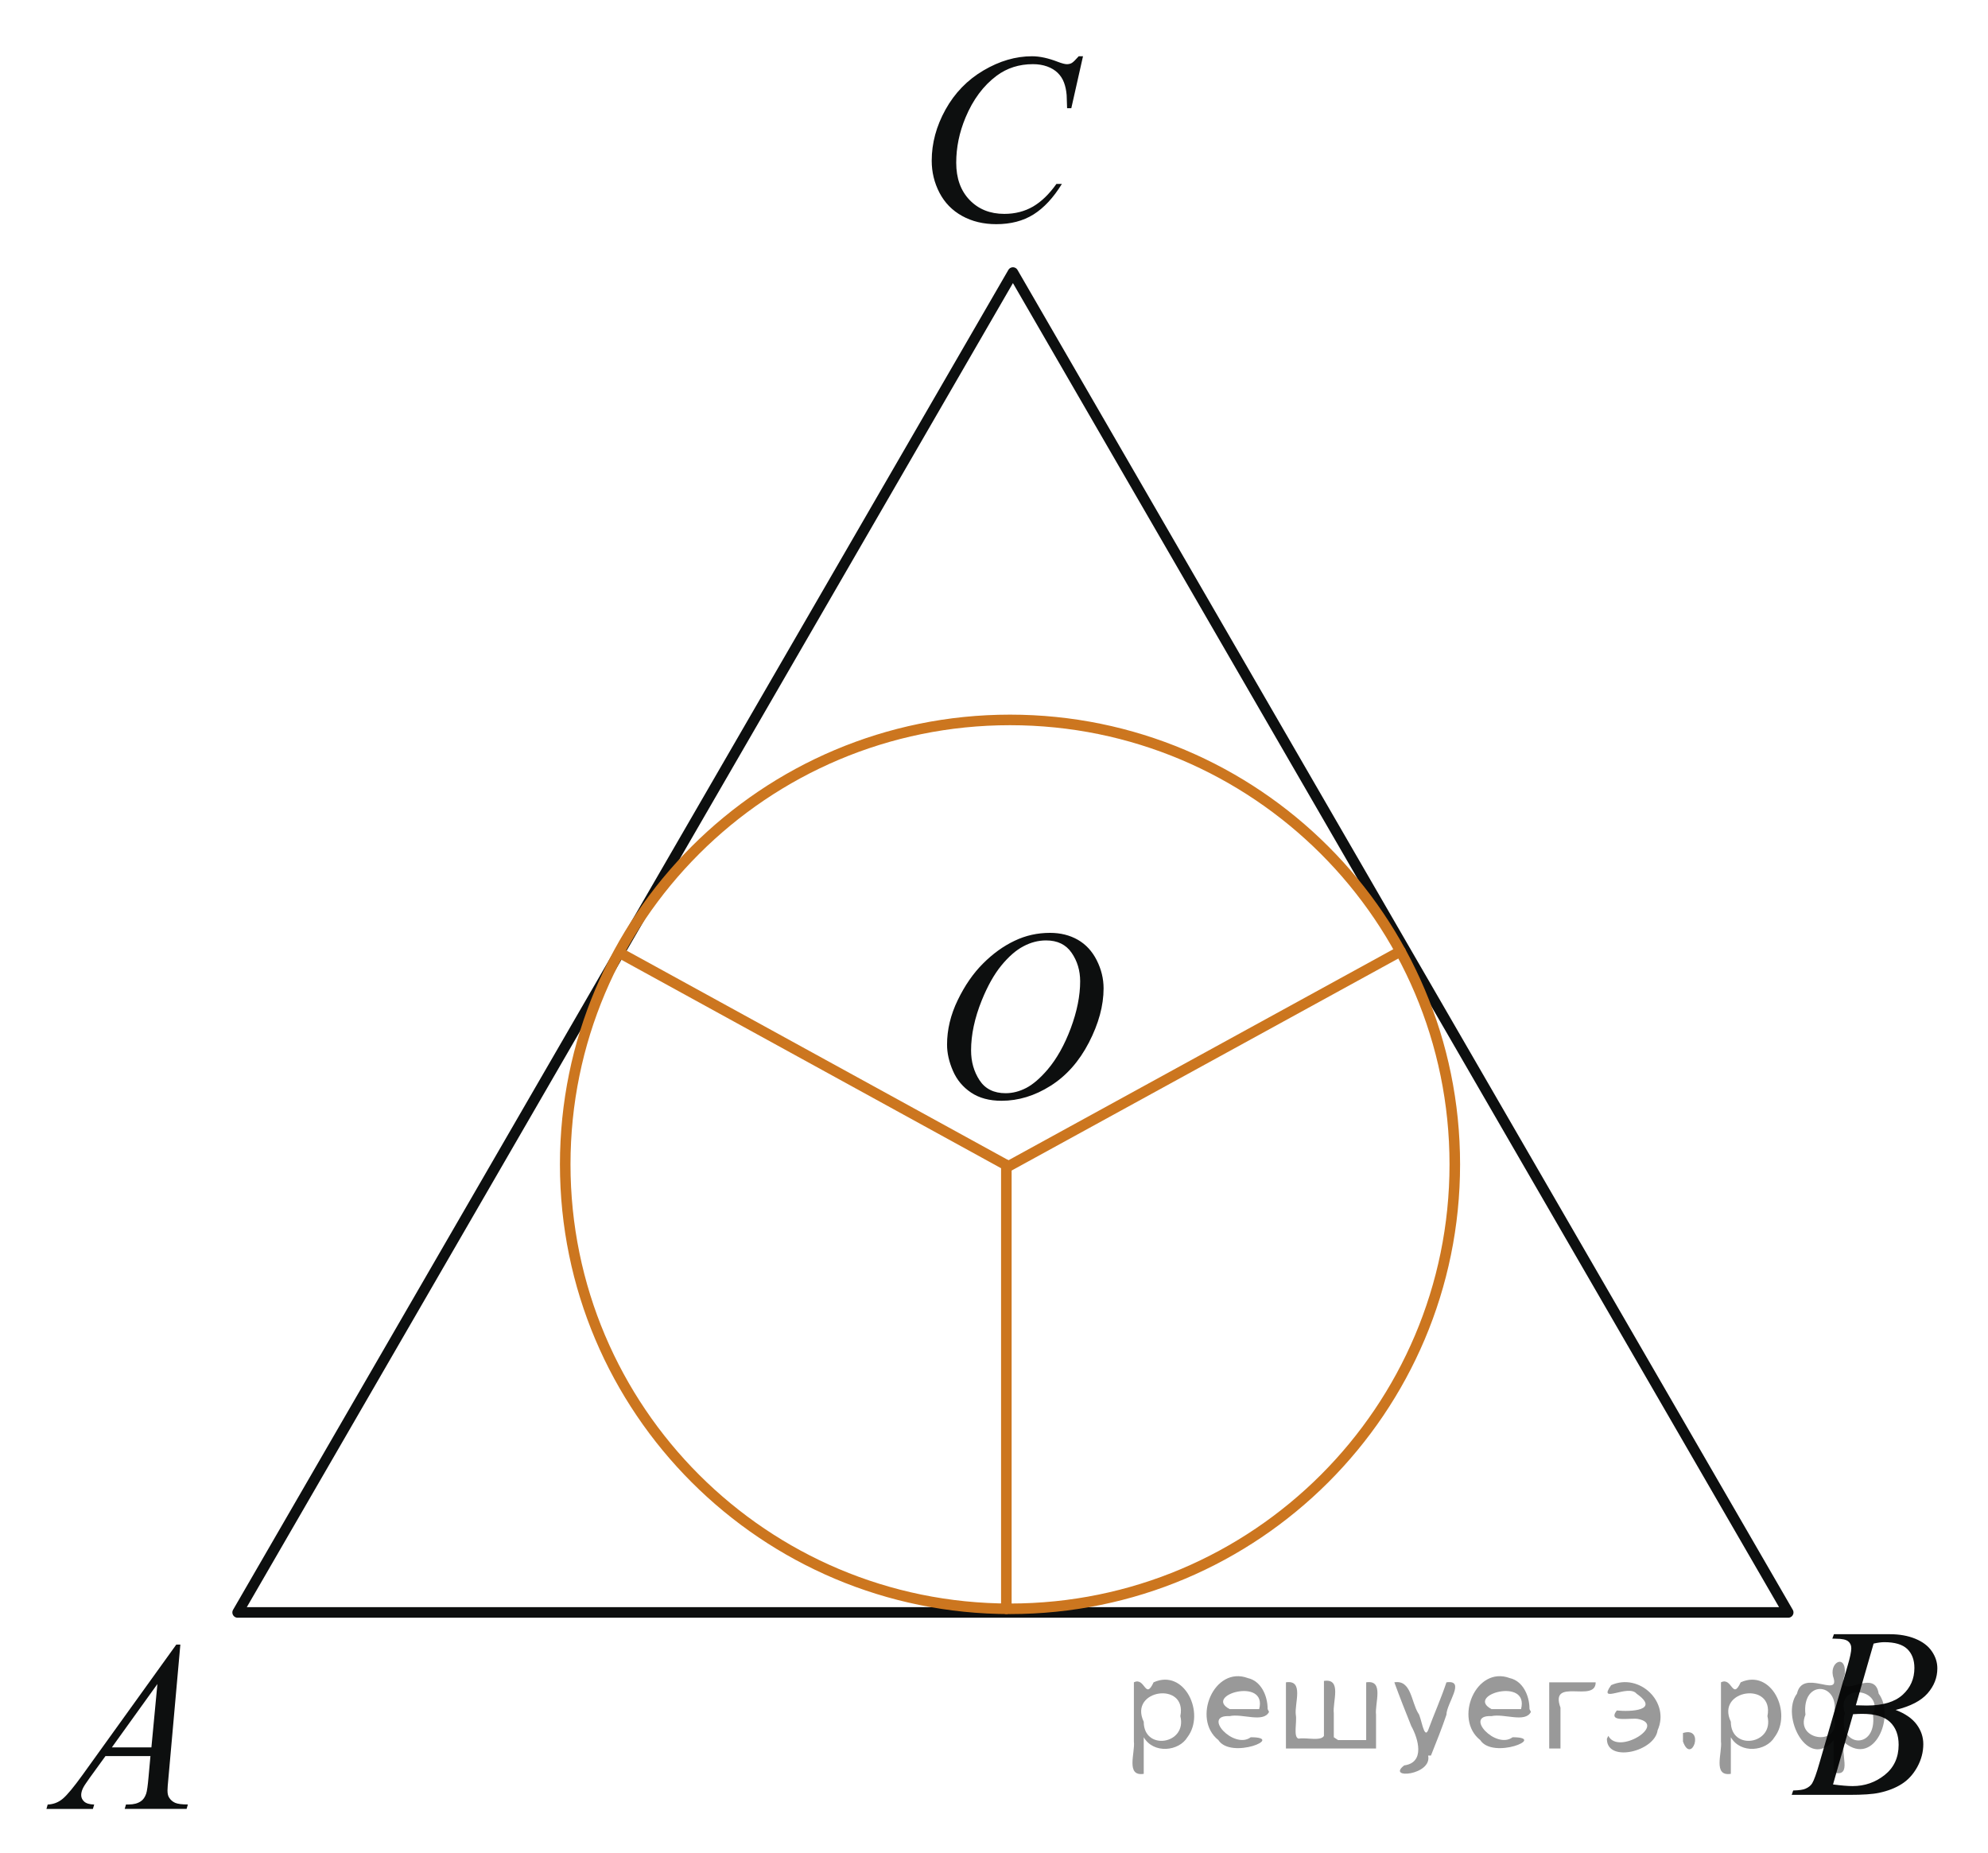 <?xml version="1.0" encoding="utf-8"?>
<!-- Generator: Adobe Illustrator 16.0.0, SVG Export Plug-In . SVG Version: 6.00 Build 0)  -->
<!DOCTYPE svg PUBLIC "-//W3C//DTD SVG 1.1//EN" "http://www.w3.org/Graphics/SVG/1.1/DTD/svg11.dtd">
<svg version="1.1" id="Слой_1" xmlns="http://www.w3.org/2000/svg" xmlns:xlink="http://www.w3.org/1999/xlink" x="0px" y="0px"
	 width="141.203px" height="131.609px" viewBox="10.863 8.32 141.203 131.609"
	 enable-background="new 10.863 8.32 141.203 131.609" xml:space="preserve">
<g>
	<g>
		<g>
			<g>
				<g>
					<defs>
						<rect id="SVGID_1_" x="74.824" y="70.588" width="18.426" height="20.357"/>
					</defs>
					<clipPath id="SVGID_2_">
						<use xlink:href="#SVGID_1_"  overflow="visible"/>
					</clipPath>
					<g clip-path="url(#SVGID_2_)">
						<g enable-background="new    ">
							<path fill="#0D0F0F" d="M85.443,74.572c0.742,0,1.398,0.164,1.973,0.49c0.572,0.328,1.02,0.812,1.346,1.456
								c0.323,0.642,0.486,1.308,0.486,1.997c0,1.223-0.35,2.506-1.043,3.848c-0.695,1.344-1.605,2.369-2.728,3.075
								c-1.12,0.708-2.28,1.06-3.478,1.06c-0.864,0-1.585-0.193-2.166-0.584c-0.579-0.389-1.009-0.904-1.285-1.543
								c-0.278-0.639-0.418-1.26-0.418-1.859c0-1.062,0.251-2.116,0.755-3.156c0.503-1.041,1.103-1.91,1.802-2.607
								c0.698-0.699,1.443-1.236,2.235-1.611C83.712,74.757,84.554,74.572,85.443,74.572z M85.164,75.109
								c-0.551,0-1.088,0.139-1.611,0.418c-0.527,0.275-1.047,0.731-1.565,1.361
								c-0.517,0.632-0.98,1.458-1.393,2.478c-0.507,1.256-0.759,2.441-0.759,3.557
								c0,0.798,0.2,1.502,0.601,2.117c0.401,0.613,1.02,0.92,1.85,0.92c0.5,0,0.99-0.125,1.473-0.377
								c0.481-0.252,0.982-0.685,1.506-1.295c0.654-0.769,1.205-1.75,1.65-2.939c0.443-1.19,0.668-2.305,0.668-3.335
								c0-0.763-0.201-1.437-0.604-2.022C86.576,75.402,85.972,75.109,85.164,75.109z"/>
						</g>
					</g>
				</g>
			</g>
		</g>
	</g>
</g>
<g>
	<g>
		<g>
			<g>
				<g>
					<defs>
						<rect id="SVGID_3_" x="10.863" y="121.13" width="16.863" height="18.799"/>
					</defs>
					<clipPath id="SVGID_4_">
						<use xlink:href="#SVGID_3_"  overflow="visible"/>
					</clipPath>
					<g clip-path="url(#SVGID_4_)">
						<g enable-background="new    ">
							<path fill="#0D0F0F" d="M23.673,125.119l-0.848,9.489c-0.044,0.443-0.065,0.736-0.065,0.875
								c0,0.225,0.04,0.396,0.123,0.513c0.104,0.164,0.246,0.284,0.423,0.362c0.18,0.078,0.479,0.117,0.902,0.117
								l-0.09,0.312h-4.397l0.092-0.312h0.188c0.357,0,0.648-0.076,0.873-0.233
								c0.159-0.106,0.283-0.282,0.37-0.529c0.061-0.176,0.118-0.584,0.174-1.23l0.131-1.445H18.354l-1.138,1.572
								c-0.258,0.355-0.421,0.607-0.486,0.763c-0.065,0.153-0.1,0.299-0.1,0.435
								c0,0.178,0.071,0.332,0.214,0.463c0.144,0.129,0.379,0.199,0.709,0.209l-0.092,0.312h-3.3l0.089-0.312
								c0.407-0.017,0.765-0.154,1.075-0.416c0.311-0.262,0.77-0.816,1.387-1.67l6.671-9.273L23.673,125.119
								L23.673,125.119z M22.043,127.92l-3.236,4.502h2.81L22.043,127.92z"/>
						</g>
					</g>
				</g>
			</g>
		</g>
	</g>
</g>
<g>
	<g>
		<g>
			<g>
				<g>
					<defs>
						<rect id="SVGID_5_" x="135.203" y="120.131" width="16.863" height="18.797"/>
					</defs>
					<clipPath id="SVGID_6_">
						<use xlink:href="#SVGID_5_"  overflow="visible"/>
					</clipPath>
					<g clip-path="url(#SVGID_6_)">
						<g enable-background="new    ">
							<path fill="#0D0F0F" d="M141.009,124.695l0.114-0.312h3.986c0.669,0,1.266,0.106,1.791,0.32
								c0.523,0.214,0.916,0.51,1.175,0.891c0.263,0.381,0.393,0.785,0.393,1.213c0,0.656-0.231,1.248-0.696,1.779
								c-0.463,0.528-1.219,0.92-2.268,1.174c0.676,0.258,1.172,0.601,1.49,1.025
								c0.318,0.428,0.477,0.894,0.477,1.404c0,0.566-0.144,1.107-0.427,1.623
								c-0.286,0.519-0.652,0.92-1.1,1.205c-0.448,0.287-0.988,0.498-1.62,0.631
								c-0.45,0.097-1.152,0.144-2.107,0.144h-4.094l0.107-0.311c0.429-0.012,0.721-0.053,0.874-0.127
								c0.22-0.094,0.375-0.223,0.471-0.377c0.131-0.215,0.308-0.701,0.525-1.465l2.001-6.908
								c0.171-0.582,0.255-0.993,0.255-1.228c0-0.208-0.076-0.371-0.226-0.492c-0.152-0.121-0.439-0.181-0.861-0.181
								C141.179,124.704,141.091,124.7,141.009,124.695z M141.059,135.053c0.594,0.078,1.057,0.116,1.392,0.116
								c0.856,0,1.615-0.262,2.276-0.788c0.66-0.525,0.992-1.242,0.992-2.146c0-0.689-0.205-1.23-0.614-1.617
								s-1.069-0.579-1.98-0.579c-0.175,0-0.389,0.01-0.642,0.025L141.059,135.053z M142.679,129.431
								c0.356,0.012,0.616,0.017,0.775,0.017c1.144,0,1.99-0.253,2.55-0.763c0.558-0.508,0.834-1.142,0.834-1.904
								c0-0.577-0.17-1.025-0.51-1.352c-0.342-0.322-0.885-0.481-1.631-0.481c-0.197,0-0.449,0.032-0.756,0.101
								L142.679,129.431z"/>
						</g>
					</g>
				</g>
			</g>
		</g>
	</g>
</g>
<g>
	<g>
		<g>
			<g>
				<g>
					<defs>
						<rect id="SVGID_7_" x="73.595" y="8.32" width="18.426" height="20.357"/>
					</defs>
					<clipPath id="SVGID_8_">
						<use xlink:href="#SVGID_7_"  overflow="visible"/>
					</clipPath>
					<g clip-path="url(#SVGID_8_)">
						<g enable-background="new    ">
							<path fill="#0D0F0F" d="M87.787,12.313l-0.832,3.693h-0.299l-0.031-0.927c-0.027-0.336-0.09-0.636-0.19-0.899
								s-0.246-0.491-0.445-0.685c-0.197-0.192-0.447-0.345-0.75-0.454c-0.304-0.108-0.639-0.164-1.007-0.164
								c-0.983,0-1.846,0.274-2.583,0.824c-0.938,0.7-1.676,1.69-2.21,2.971
								c-0.44,1.054-0.659,2.122-0.659,3.203c0,1.105,0.315,1.986,0.948,2.646
								c0.634,0.659,1.455,0.989,2.466,0.989c0.767,0,1.445-0.175,2.043-0.521c0.596-0.349,1.148-0.884,1.66-1.606
								h0.388c-0.604,0.981-1.274,1.701-2.013,2.166c-0.735,0.462-1.62,0.692-2.647,0.692
								c-0.913,0-1.722-0.195-2.426-0.584s-1.238-0.938-1.607-1.644c-0.368-0.708-0.553-1.468-0.553-2.279
								c0-1.245,0.328-2.457,0.981-3.634c0.654-1.177,1.553-2.103,2.693-2.775c1.14-0.674,2.29-1.009,3.452-1.009
								c0.544,0,1.153,0.132,1.83,0.395c0.297,0.112,0.51,0.168,0.643,0.168c0.132,0,0.248-0.027,0.348-0.084
								s0.264-0.217,0.494-0.478h0.305V12.313L87.787,12.313z"/>
						</g>
					</g>
				</g>
			</g>
		</g>
	</g>
</g>
<polygon fill="none" stroke="#0D0F0F" stroke-width="0.75" stroke-linecap="round" stroke-linejoin="round" stroke-miterlimit="8" points="
	82.809,27.677 27.742,122.837 137.875,122.837 "/>
<path fill="none" stroke="#CC761F" stroke-width="0.75" stroke-linecap="round" stroke-linejoin="round" stroke-miterlimit="8" d="
	M82.601,59.449c-17.451,0-31.592,14.13-31.592,31.565c0,17.432,14.144,31.564,31.592,31.564
	c17.45,0,31.593-14.132,31.593-31.564C114.194,73.579,100.049,59.449,82.601,59.449L82.601,59.449z"/>
<line fill="none" stroke="#CC761F" stroke-width="0.75" stroke-linecap="round" stroke-linejoin="round" stroke-miterlimit="8" x1="82.341" y1="91.065" x2="82.341" y2="122.578"/>
<line fill="none" stroke="#CC761F" stroke-width="0.75" stroke-linecap="round" stroke-linejoin="round" stroke-miterlimit="8" x1="82.341" y1="91.065" x2="54.963" y2="76.037"/>
<line fill="none" stroke="#CC761F" stroke-width="0.75" stroke-linecap="round" stroke-linejoin="round" stroke-miterlimit="8" x1="82.548" y1="91.118" x2="110.335" y2="75.883"/>
<g style="stroke:none;fill:#000;fill-opacity:0.4" > <path d="m 92.1,131.8 c 0,0.8 0,1.6 0,2.5 -1.3,0.2 -0.6,-1.5 -0.7,-2.3 0,-1.4 0,-2.8 0,-4.2 0.8,-0.4 0.8,1.3 1.4,0.0 2.2,-1.0 3.7,2.2 2.4,3.9 -0.6,1.0 -2.4,1.2 -3.1,0.0 z m 2.6,-1.6 c 0.5,-2.5 -3.7,-1.9 -2.6,0.4 0.0,2.1 3.1,1.6 2.6,-0.4 z" /> <path d="m 101.0,129.9 c -0.4,0.8 -1.9,0.1 -2.8,0.3 -2.0,-0.1 0.3,2.4 1.5,1.5 2.5,0.0 -1.4,1.6 -2.3,0.2 -1.9,-1.5 -0.3,-5.3 2.1,-4.4 0.9,0.2 1.4,1.2 1.4,2.2 z m -0.7,-0.2 c 0.6,-2.3 -4.0,-1.0 -2.1,0.0 0.7,0 1.4,-0.0 2.1,-0.0 z" /> <path d="m 105.9,131.9 c 0.6,0 1.3,0 2.0,0 0,-1.3 0,-2.7 0,-4.1 1.3,-0.2 0.6,1.5 0.7,2.3 0,0.8 0,1.6 0,2.4 -2.1,0 -4.2,0 -6.4,0 0,-1.5 0,-3.1 0,-4.7 1.3,-0.2 0.6,1.5 0.7,2.3 0.1,0.5 -0.2,1.6 0.2,1.7 0.5,-0.1 1.6,0.2 1.8,-0.2 0,-1.3 0,-2.6 0,-3.9 1.3,-0.2 0.6,1.5 0.7,2.3 0,0.5 0,1.1 0,1.7 z" /> <path d="m 112.3,133.0 c 0.3,1.4 -3.0,1.7 -1.7,0.7 1.5,-0.2 1.0,-1.9 0.5,-2.8 -0.4,-1.0 -0.8,-2.0 -1.2,-3.1 1.2,-0.2 1.2,1.4 1.7,2.2 0.2,0.2 0.4,1.9 0.7,1.2 0.4,-1.1 0.9,-2.2 1.3,-3.4 1.4,-0.2 0.0,1.5 -0.0,2.3 -0.3,0.9 -0.7,1.9 -1.1,2.9 z" /> <path d="m 119.6,129.9 c -0.4,0.8 -1.9,0.1 -2.8,0.3 -2.0,-0.1 0.3,2.4 1.5,1.5 2.5,0.0 -1.4,1.6 -2.3,0.2 -1.9,-1.5 -0.3,-5.3 2.1,-4.4 0.9,0.2 1.4,1.2 1.4,2.2 z m -0.7,-0.2 c 0.6,-2.3 -4.0,-1.0 -2.1,0.0 0.7,0 1.4,-0.0 2.1,-0.0 z" /> <path d="m 120.9,132.5 c 0,-1.5 0,-3.1 0,-4.7 1.1,0 2.2,0 3.3,0 0.0,1.5 -3.3,-0.4 -2.5,1.8 0,0.9 0,1.9 0,2.9 -0.2,0 -0.5,0 -0.7,0 z" /> <path d="m 125.1,131.6 c 0.7,1.4 4.2,-0.8 2.1,-1.2 -0.5,-0.1 -2.2,0.3 -1.5,-0.6 1.0,0.1 3.1,0.0 1.4,-1.2 -0.6,-0.7 -2.8,0.8 -1.8,-0.6 2.0,-0.9 4.2,1.2 3.3,3.2 -0.2,1.5 -3.5,2.3 -3.6,0.7 l 0,-0.1 0,-0.0 0,0 z" /> <path d="m 130.4,131.4 c 1.6,-0.5 0.6,2.3 -0.0,0.6 -0.0,-0.2 0.0,-0.4 0.0,-0.6 z" /> <path d="m 133.8,131.8 c 0,0.8 0,1.6 0,2.5 -1.3,0.2 -0.6,-1.5 -0.7,-2.3 0,-1.4 0,-2.8 0,-4.2 0.8,-0.4 0.8,1.3 1.4,0.0 2.2,-1.0 3.7,2.2 2.4,3.9 -0.6,1.0 -2.4,1.2 -3.1,0.0 z m 2.6,-1.6 c 0.5,-2.5 -3.7,-1.9 -2.6,0.4 0.0,2.1 3.1,1.6 2.6,-0.4 z" /> <path d="m 139.1,130.1 c -0.8,1.9 2.7,2.3 2.0,0.1 0.6,-2.4 -2.3,-2.7 -2.0,-0.1 z m 2.0,4.2 c 0,-0.8 0,-1.6 0,-2.4 -1.8,2.2 -3.8,-1.7 -2.6,-3.3 0.4,-1.8 3.0,0.3 2.6,-1.1 -0.4,-1.1 0.9,-1.8 0.8,-0.3 -0.7,2.2 2.1,-0.6 2.4,1.4 1.2,1.6 -0.3,5.2 -2.4,3.5 -0.4,0.6 0.6,2.5 -0.8,2.1 z m 2.8,-4.2 c 0.8,-1.9 -2.7,-2.3 -2.0,-0.1 -0.6,2.4 2.3,2.7 2.0,0.1 z" /> </g></svg>

<!--File created and owned by https://sdamgia.ru. Copying is prohibited. All rights reserved.-->
